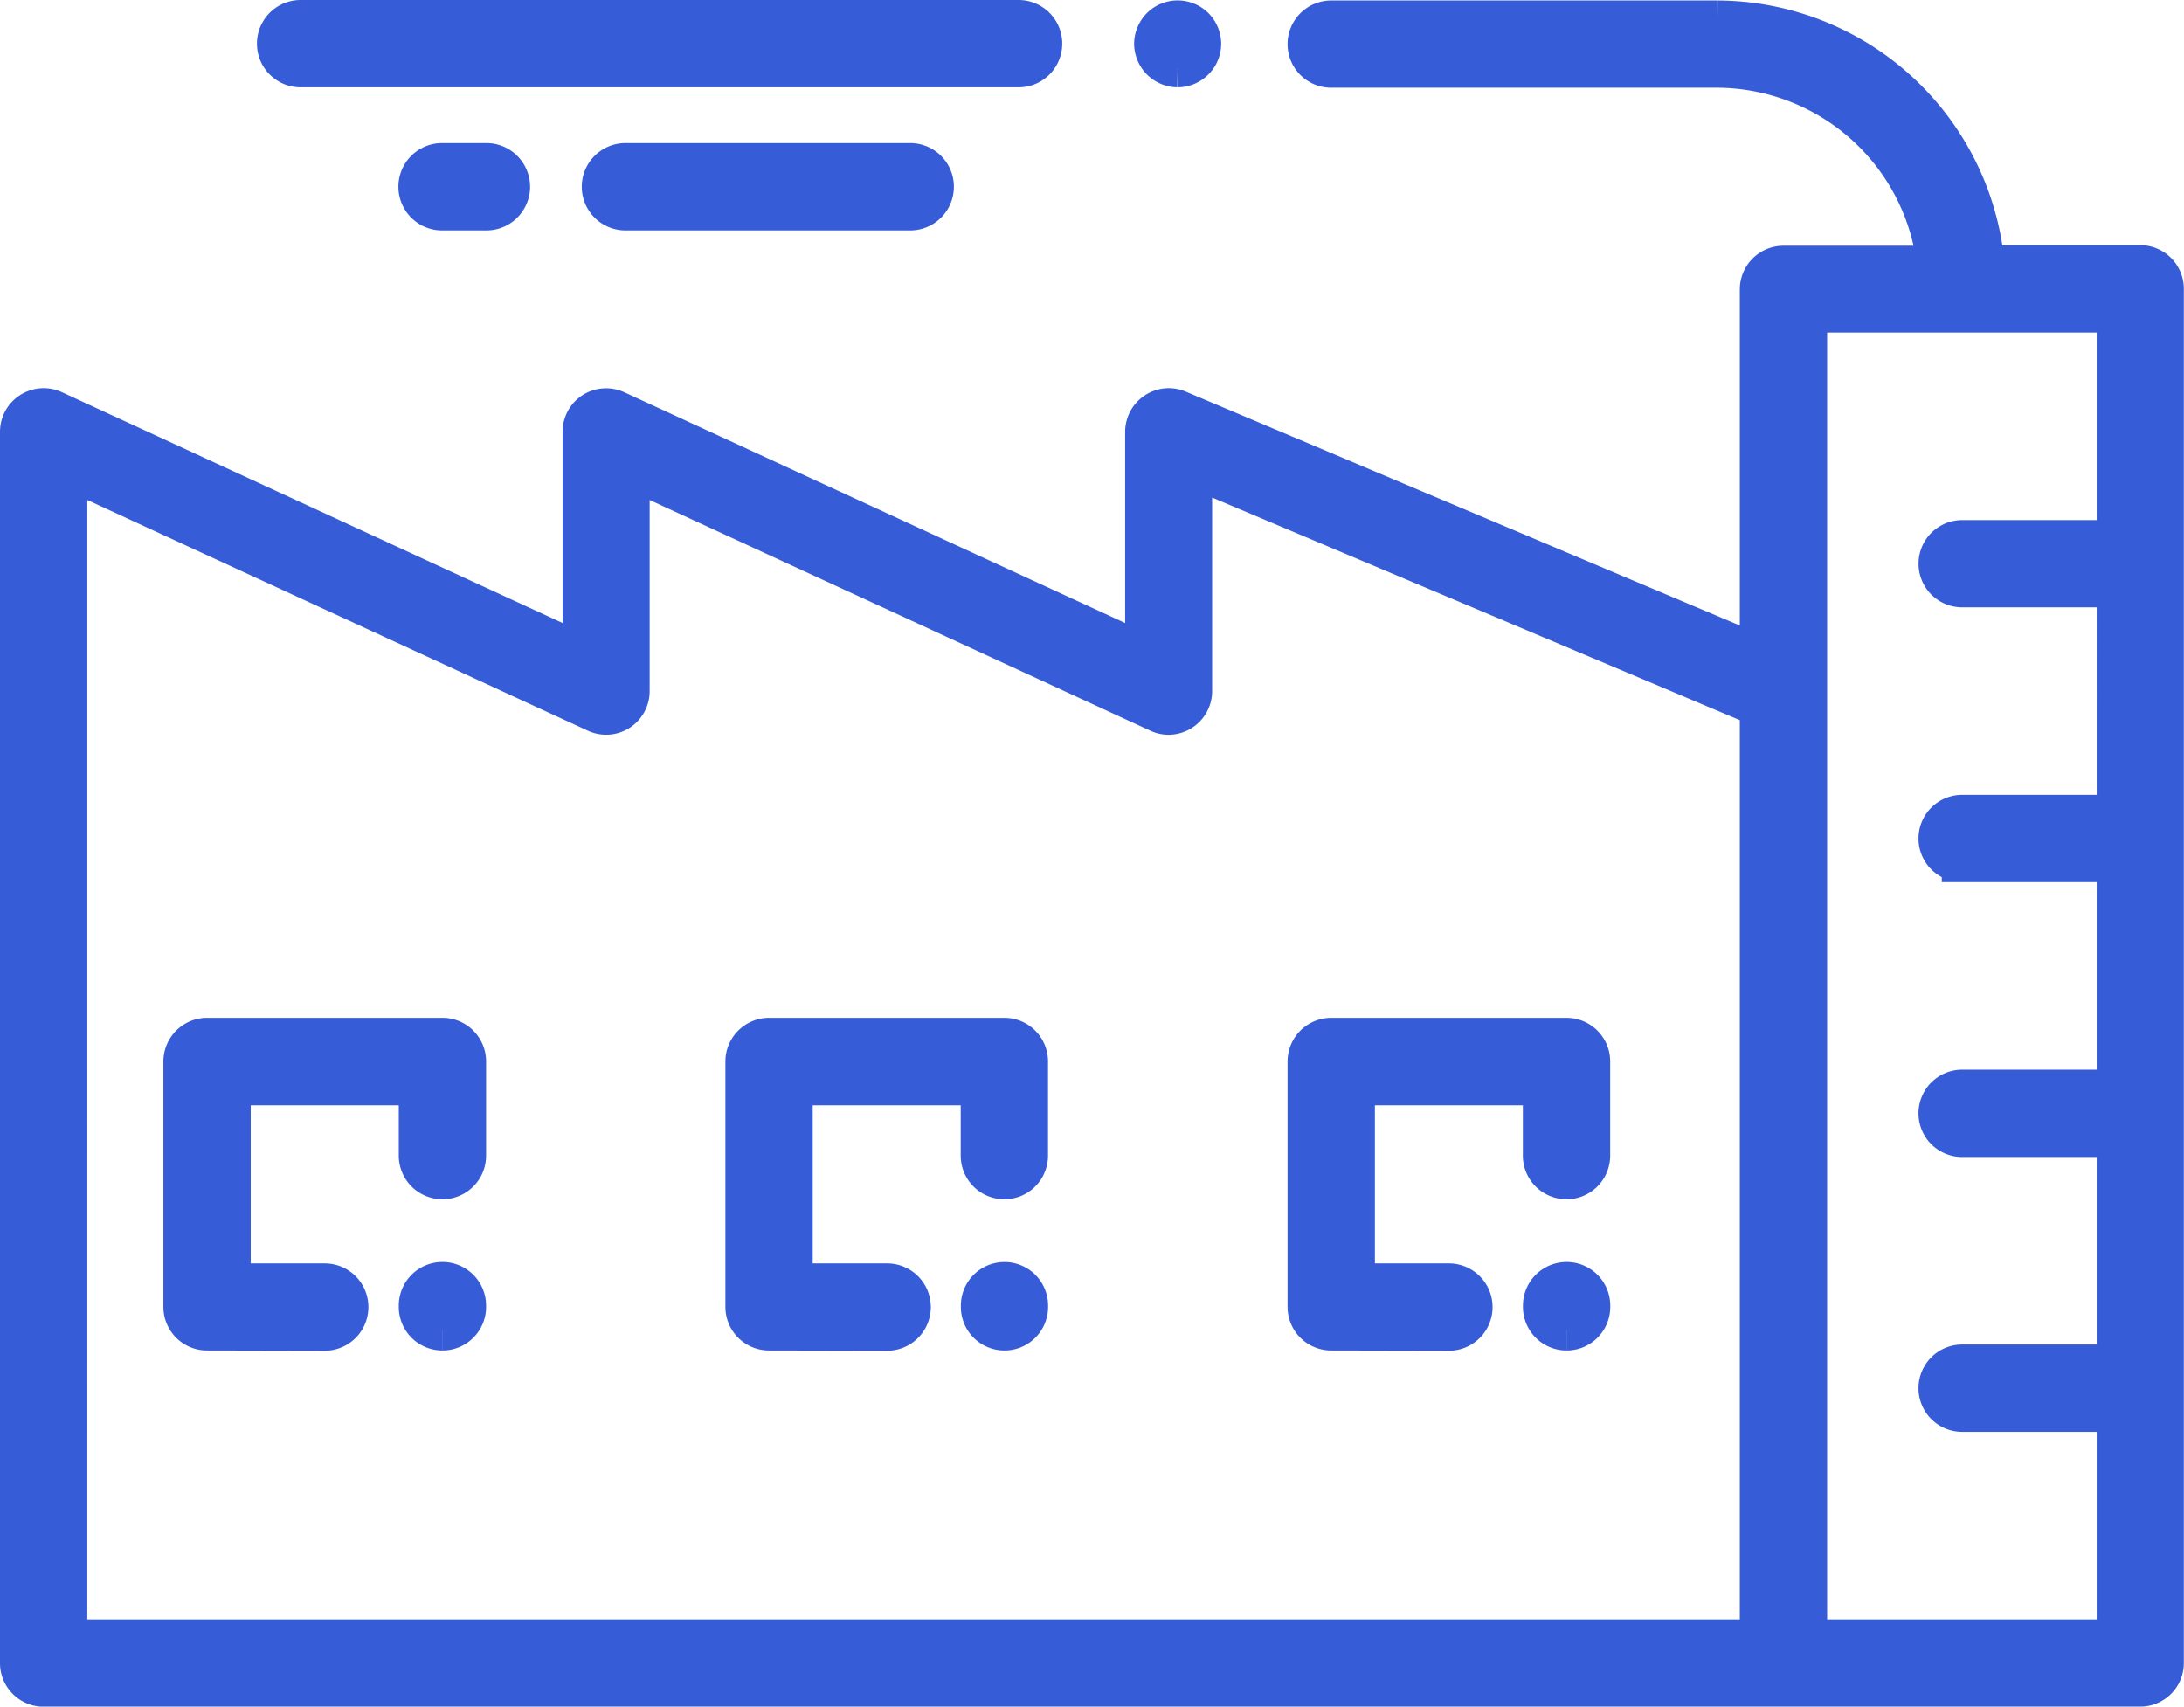 <?xml version="1.0" encoding="UTF-8"?>
<svg xmlns="http://www.w3.org/2000/svg" width="26.787" height="20.932" viewBox="0 0 26.787 20.932">
  <g transform="translate(0.25 0.25)">
    <path d="M.285,20.434A.285.285,0,0,1,0,20.148V5.047a.285.285,0,0,1,.132-.24.288.288,0,0,1,.154-.045.28.28,0,0,1,.12.027L6.9,7.783V5.047a.286.286,0,0,1,.131-.24A.29.29,0,0,1,7.3,4.788L13.8,7.783V5.047a.285.285,0,0,1,.128-.237.282.282,0,0,1,.158-.048.291.291,0,0,1,.111.023L21.339,7.8v-4.5a.285.285,0,0,1,.285-.285h1.908l-.072-.32A2.728,2.728,0,0,0,20.819.577H16.077a.285.285,0,1,1,0-.57h4.742A3.3,3.3,0,0,1,24.06,2.786l.035.222H26a.285.285,0,0,1,.285.285V20.148a.285.285,0,0,1-.285.285Zm21.625-.571h3.806v-2.8h-1.9a.285.285,0,0,1,0-.571h1.9v-2.8h-1.9a.285.285,0,1,1,0-.571h1.9v-2.8h-1.9a.285.285,0,0,1,0-.571h1.9V6.95h-1.9a.285.285,0,1,1,0-.57h1.9v-2.8H21.91Zm-21.339,0H21.339V8.418L14.367,5.477V8.228a.286.286,0,0,1-.285.285.277.277,0,0,1-.119-.027L7.468,5.493V8.228a.285.285,0,0,1-.131.24.284.284,0,0,1-.273.018L.571,5.493Z" transform="translate(0 -0.001)" fill="#375cd8" stroke="#375cd8" stroke-width="0.5"></path>
    <path d="M2.777,19.107a.285.285,0,0,1-.285-.285V15.812a.286.286,0,0,1,.285-.285H5.665a.285.285,0,0,1,.285.285v1.155a.285.285,0,0,1-.571,0V16.1H3.063v2.439H4.221a.285.285,0,1,1,0,.571Z" transform="translate(-0.488 -3.043)" fill="#375cd8" stroke="#375cd8" stroke-width="0.5"></path>
    <path d="M6.368,19.837a.285.285,0,0,1-.285-.285v-.015a.285.285,0,1,1,.571,0v.015a.285.285,0,0,1-.285.285" transform="translate(-1.192 -3.773)" fill="#375cd8" stroke="#375cd8" stroke-width="0.5"></path>
    <path d="M11.351,19.107a.285.285,0,0,1-.285-.285V15.812a.286.286,0,0,1,.285-.285h2.887a.285.285,0,0,1,.285.285v1.155a.285.285,0,0,1-.571,0V16.1H11.637v2.439H12.8a.285.285,0,0,1,0,.571Z" transform="translate(-2.169 -3.043)" fill="#375cd8" stroke="#375cd8" stroke-width="0.5"></path>
    <path d="M14.943,19.837a.285.285,0,0,1-.285-.285v-.015a.285.285,0,1,1,.57,0v.015a.285.285,0,0,1-.285.285" transform="translate(-2.873 -3.773)" fill="#375cd8" stroke="#375cd8" stroke-width="0.5"></path>
    <path d="M19.926,19.107a.285.285,0,0,1-.285-.285V15.812a.286.286,0,0,1,.285-.285h2.887a.285.285,0,0,1,.285.285v1.155a.285.285,0,1,1-.571,0V16.1H20.212v2.439H21.37a.285.285,0,0,1,0,.571Z" transform="translate(-3.849 -3.043)" fill="#375cd8" stroke="#375cd8" stroke-width="0.5"></path>
    <path d="M23.517,19.837a.285.285,0,0,1-.285-.285v-.015a.285.285,0,1,1,.571,0v.015a.285.285,0,0,1-.285.285" transform="translate(-4.553 -3.773)" fill="#375cd8" stroke="#375cd8" stroke-width="0.5"></path>
    <path d="M9.161,2.754a.285.285,0,0,1,0-.571h3.493a.285.285,0,0,1,0,.571Z" transform="translate(-1.74 -0.428)" fill="#375cd8" stroke="#375cd8" stroke-width="0.5"></path>
    <path d="M6.363,2.754a.285.285,0,0,1,0-.571h.544a.285.285,0,0,1,0,.571Z" transform="translate(-1.191 -0.428)" fill="#375cd8" stroke="#375cd8" stroke-width="0.5"></path>
    <path d="M17.584.571a.292.292,0,0,1-.2-.084.292.292,0,0,1-.084-.2.292.292,0,0,1,.084-.2.285.285,0,0,1,.4,0,.287.287,0,0,1,.084.2.283.283,0,0,1-.084.2.289.289,0,0,1-.2.084" transform="translate(-3.39)" fill="#375cd8" stroke="#375cd8" stroke-width="0.5"></path>
    <path d="M4.205.571a.285.285,0,1,1,0-.571h8.806a.285.285,0,0,1,0,.571Z" transform="translate(-0.768)" fill="#375cd8" stroke="#375cd8" stroke-width="0.5"></path>
  </g>
</svg>
